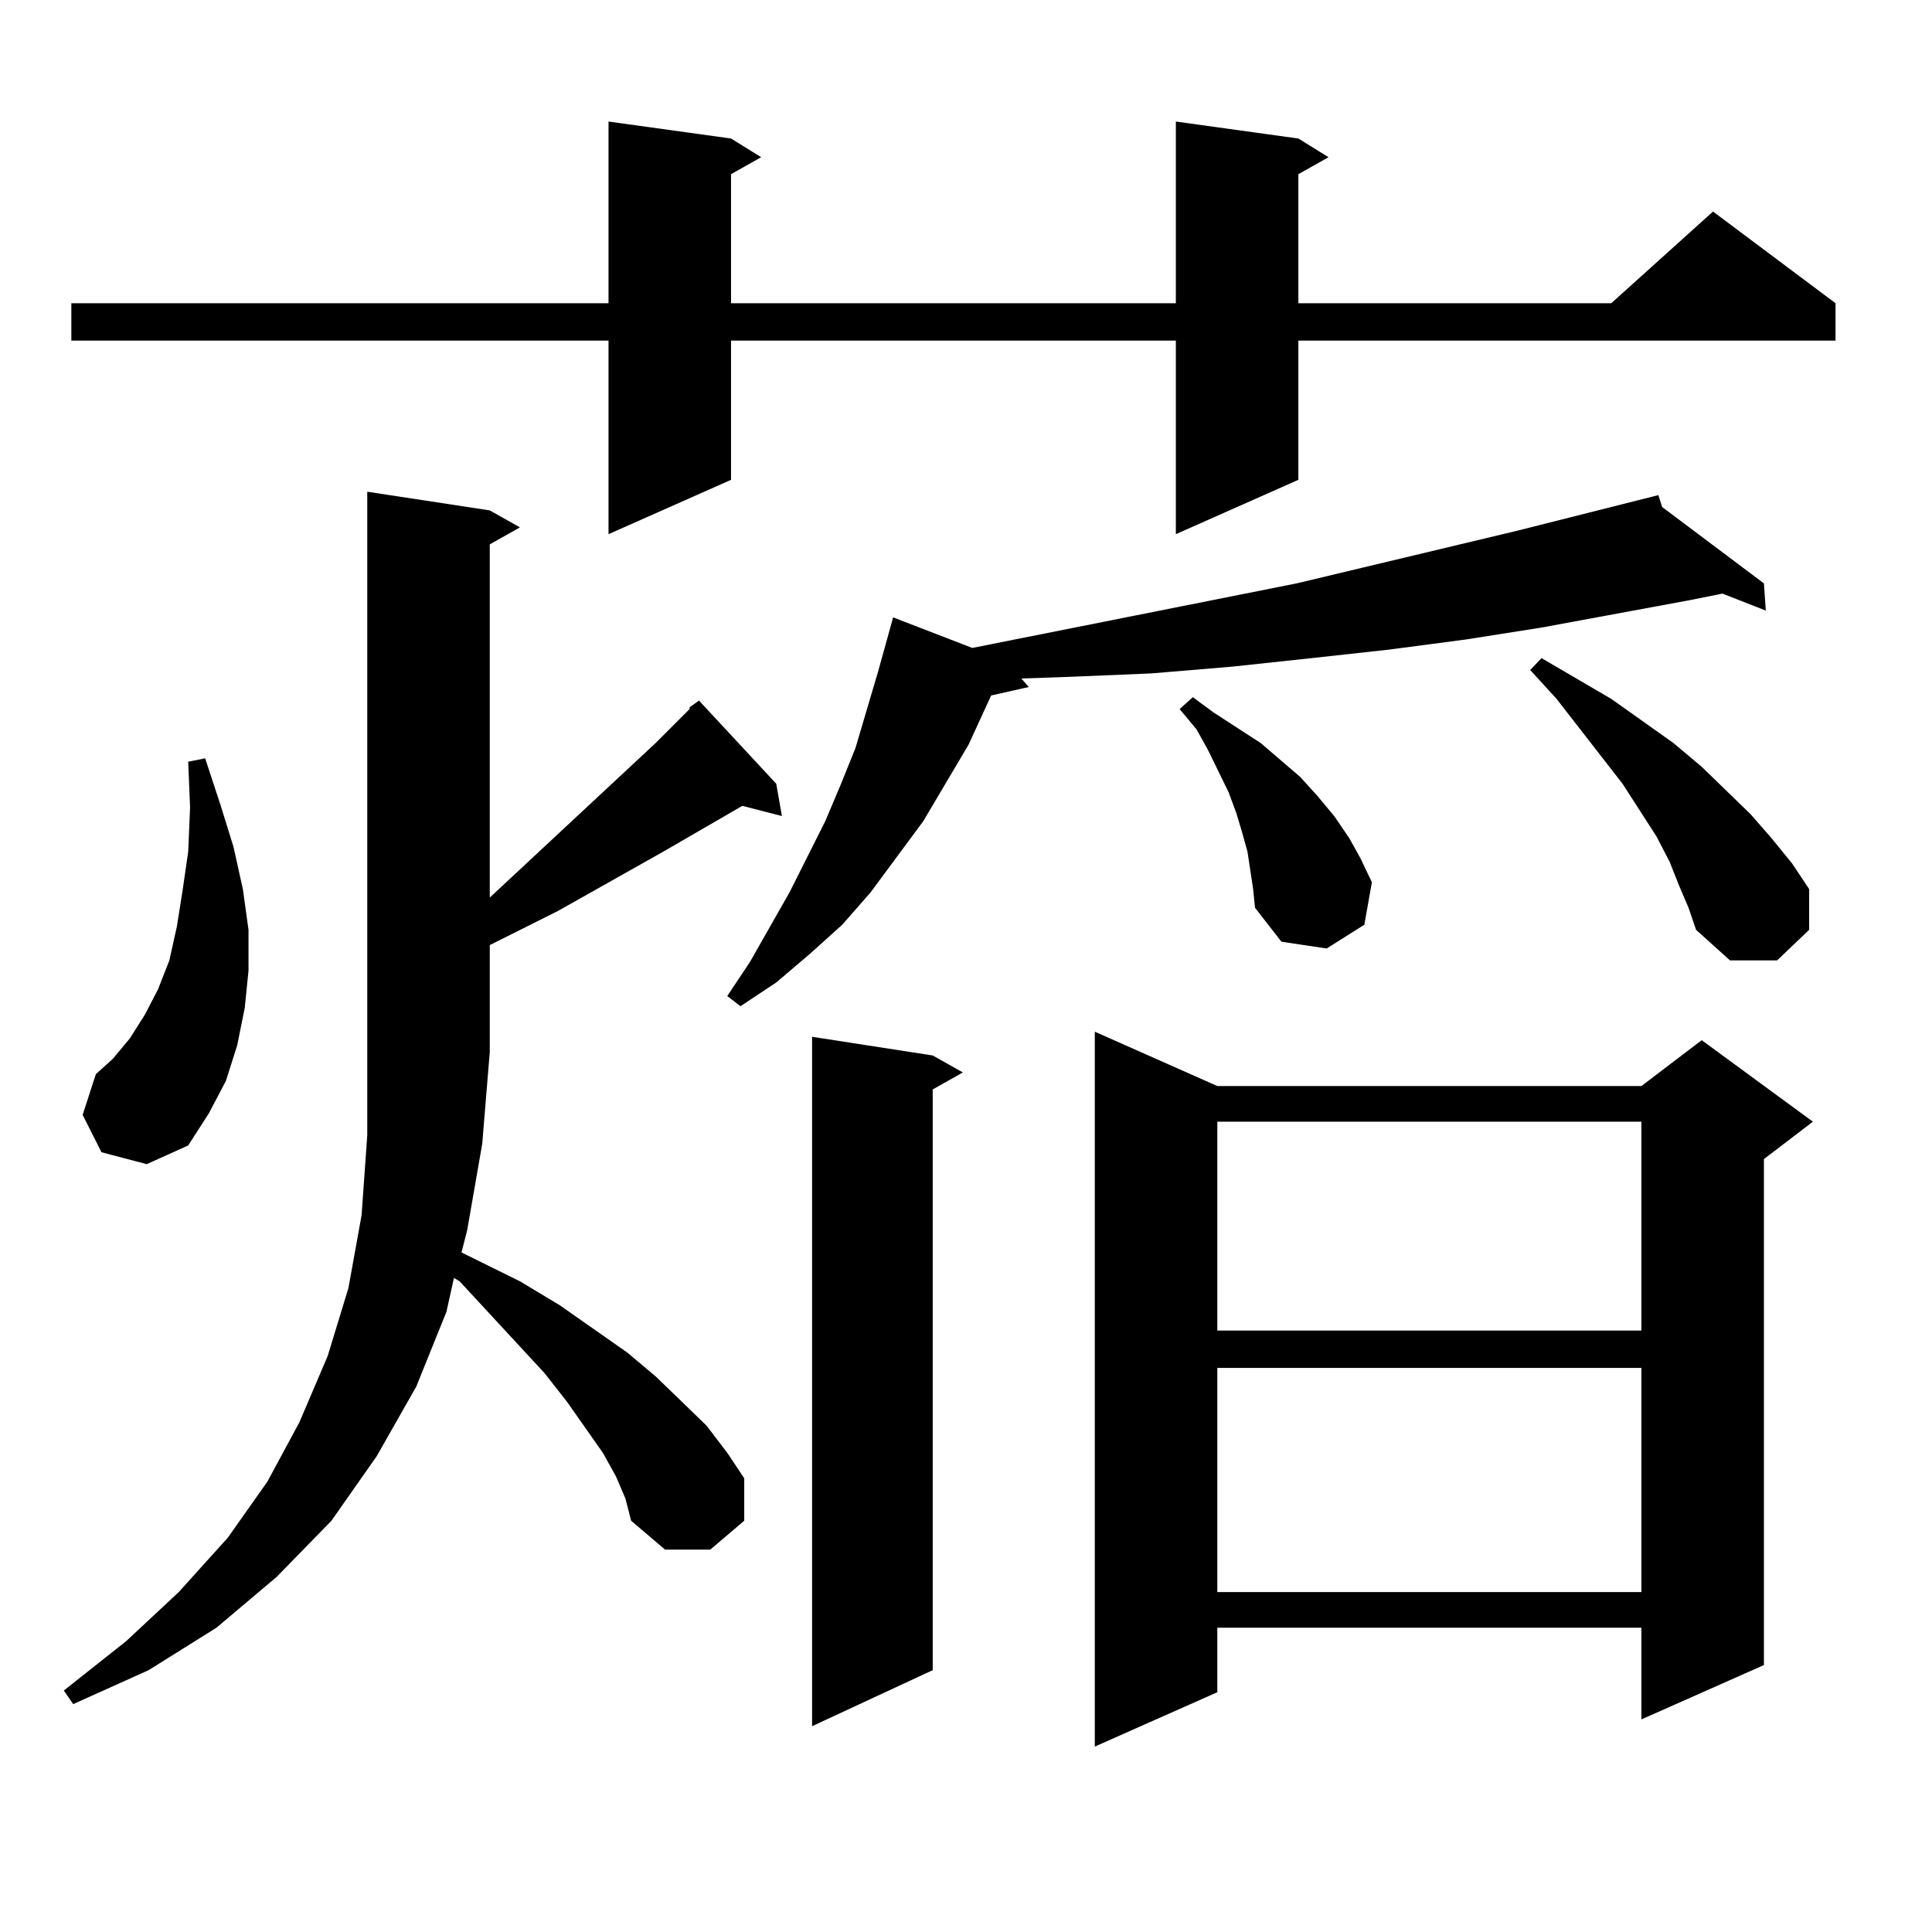 <?xml version="1.0" encoding="utf-8"?>
<!-- Generator: Adobe Illustrator 16.0.0, SVG Export Plug-In . SVG Version: 6.00 Build 0)  -->
<!DOCTYPE svg PUBLIC "-//W3C//DTD SVG 1.1//EN" "http://www.w3.org/Graphics/SVG/1.1/DTD/svg11.dtd">
<svg version="1.1" id="图层_1" xmlns="http://www.w3.org/2000/svg" xmlns:xlink="http://www.w3.org/1999/xlink" x="0px" y="0px"
	 width="1000px" height="1000px" viewBox="0 0 1000 1000" enable-background="new 0 0 1000 1000" xml:space="preserve">
<path d="M318.87,764.277l-6.829-12.305l-18.536-26.367l-11.707-14.941l-43.901-47.461l-2.927-1.758l-3.902,17.578l-15.609,38.672
	l-20.487,36.035l-23.414,33.398l-28.292,29.004L112.046,842.5l-35.121,21.973l-39.023,17.578l-4.878-7.031l32.194-25.488
	l27.316-25.488l25.365-28.125l20.487-29.004l16.585-30.762l14.634-34.277l10.731-35.156l6.829-37.793l2.927-41.309V254.512
	l63.413,9.668l15.609,8.789l-15.609,8.789V464.57l85.852-79.98l17.561-17.578v-0.879l4.878-3.516l39.999,43.066l2.927,16.699
	l-20.487-5.273l-40.975,23.73l-54.633,30.762l-35.121,17.578v55.371l-3.902,47.461l-7.805,44.824l-2.927,11.426l30.243,14.941
	l20.487,12.305l35.121,24.609l14.634,12.305l13.658,13.184l12.683,12.305l10.731,14.063l8.78,13.184v21.973l-17.561,14.941h-23.414
	l-17.561-14.941l-2.927-11.426L318.87,764.277z M672.032,71.699l15.609,9.668l-15.609,8.789v66.797h161.947l52.682-47.461
	l63.413,47.461v19.336H672.032v72.07l-63.413,28.125V176.289H378.381v72.07l-63.413,28.125V176.289H36.926v-19.336h278.042V62.91
	l63.413,8.789l15.609,9.668l-15.609,8.789v66.797h230.238V62.91L672.032,71.699z M52.535,596.406l-9.756-19.336l6.829-21.094
	l8.78-7.91l8.78-10.547l7.805-12.305l6.829-13.184l5.854-14.941l3.902-17.578l2.927-18.457l2.927-20.215l0.976-22.852l-0.976-23.73
	l8.78-1.758l7.805,23.73l6.829,21.973l4.878,21.973l2.927,21.094v21.094l-1.951,19.336l-3.902,19.336l-5.854,18.457l-8.78,16.699
	l-10.731,16.699l-21.463,9.668L52.535,596.406z M860.32,262.422l52.682,39.551l0.976,14.063l-22.438-8.789l-17.561,3.516
	l-76.096,14.063l-39.023,6.152l-39.999,5.273l-39.999,4.395l-40.975,4.395l-41.95,3.516l-41.95,1.758l-25.365,0.879l3.902,4.395
	l-19.512,4.395l-11.707,25.488l-23.414,39.551l-27.316,36.914l-14.634,16.699l-16.585,14.941l-17.561,14.941l-18.536,12.305
	l-6.829-5.273l11.707-17.578l20.487-36.035l18.536-36.914l7.805-18.457l7.805-19.336l11.707-39.551l7.805-28.125l40.975,15.82
	l167.801-33.398L785.2,274.727l73.169-18.457L860.32,262.422z M482.769,546.309l15.609,8.789l-15.609,8.789v300.586l-62.438,29.004
	V536.641L482.769,546.309z M630.082,562.129h219.507l31.219-23.73l57.56,42.188l-25.365,19.336v261.914l-63.413,28.125V842.5
	H630.082v33.398l-63.413,28.125v-370.02L630.082,562.129z M648.618,460.176l-2.927-19.336l-2.927-10.547l-2.927-9.668l-3.902-10.547
	l-10.731-21.973l-5.854-10.547l-8.78-10.547l6.829-6.152l10.731,7.91l24.39,15.82l20.487,17.578l8.78,9.668l8.78,10.547
	l7.805,11.426l5.854,10.547l5.854,12.305l-3.902,21.973l-19.512,12.305l-23.414-3.516l-13.658-17.578L648.618,460.176z
	 M630.082,580.586v108.105h219.507V580.586H630.082z M630.082,708.027v116.016h219.507V708.027H630.082z M869.101,458.418
	l-4.878-12.305l-6.829-13.184l-17.561-27.246l-34.146-43.945l-13.658-14.941l5.854-6.152l36.097,21.094l32.194,22.852l14.634,12.305
	l25.365,24.609l10.731,12.305l10.731,13.184l8.78,13.184v21.094l-16.585,15.82h-24.39l-17.561-15.82l-3.902-11.426L869.101,458.418z
	"/>
</svg>
